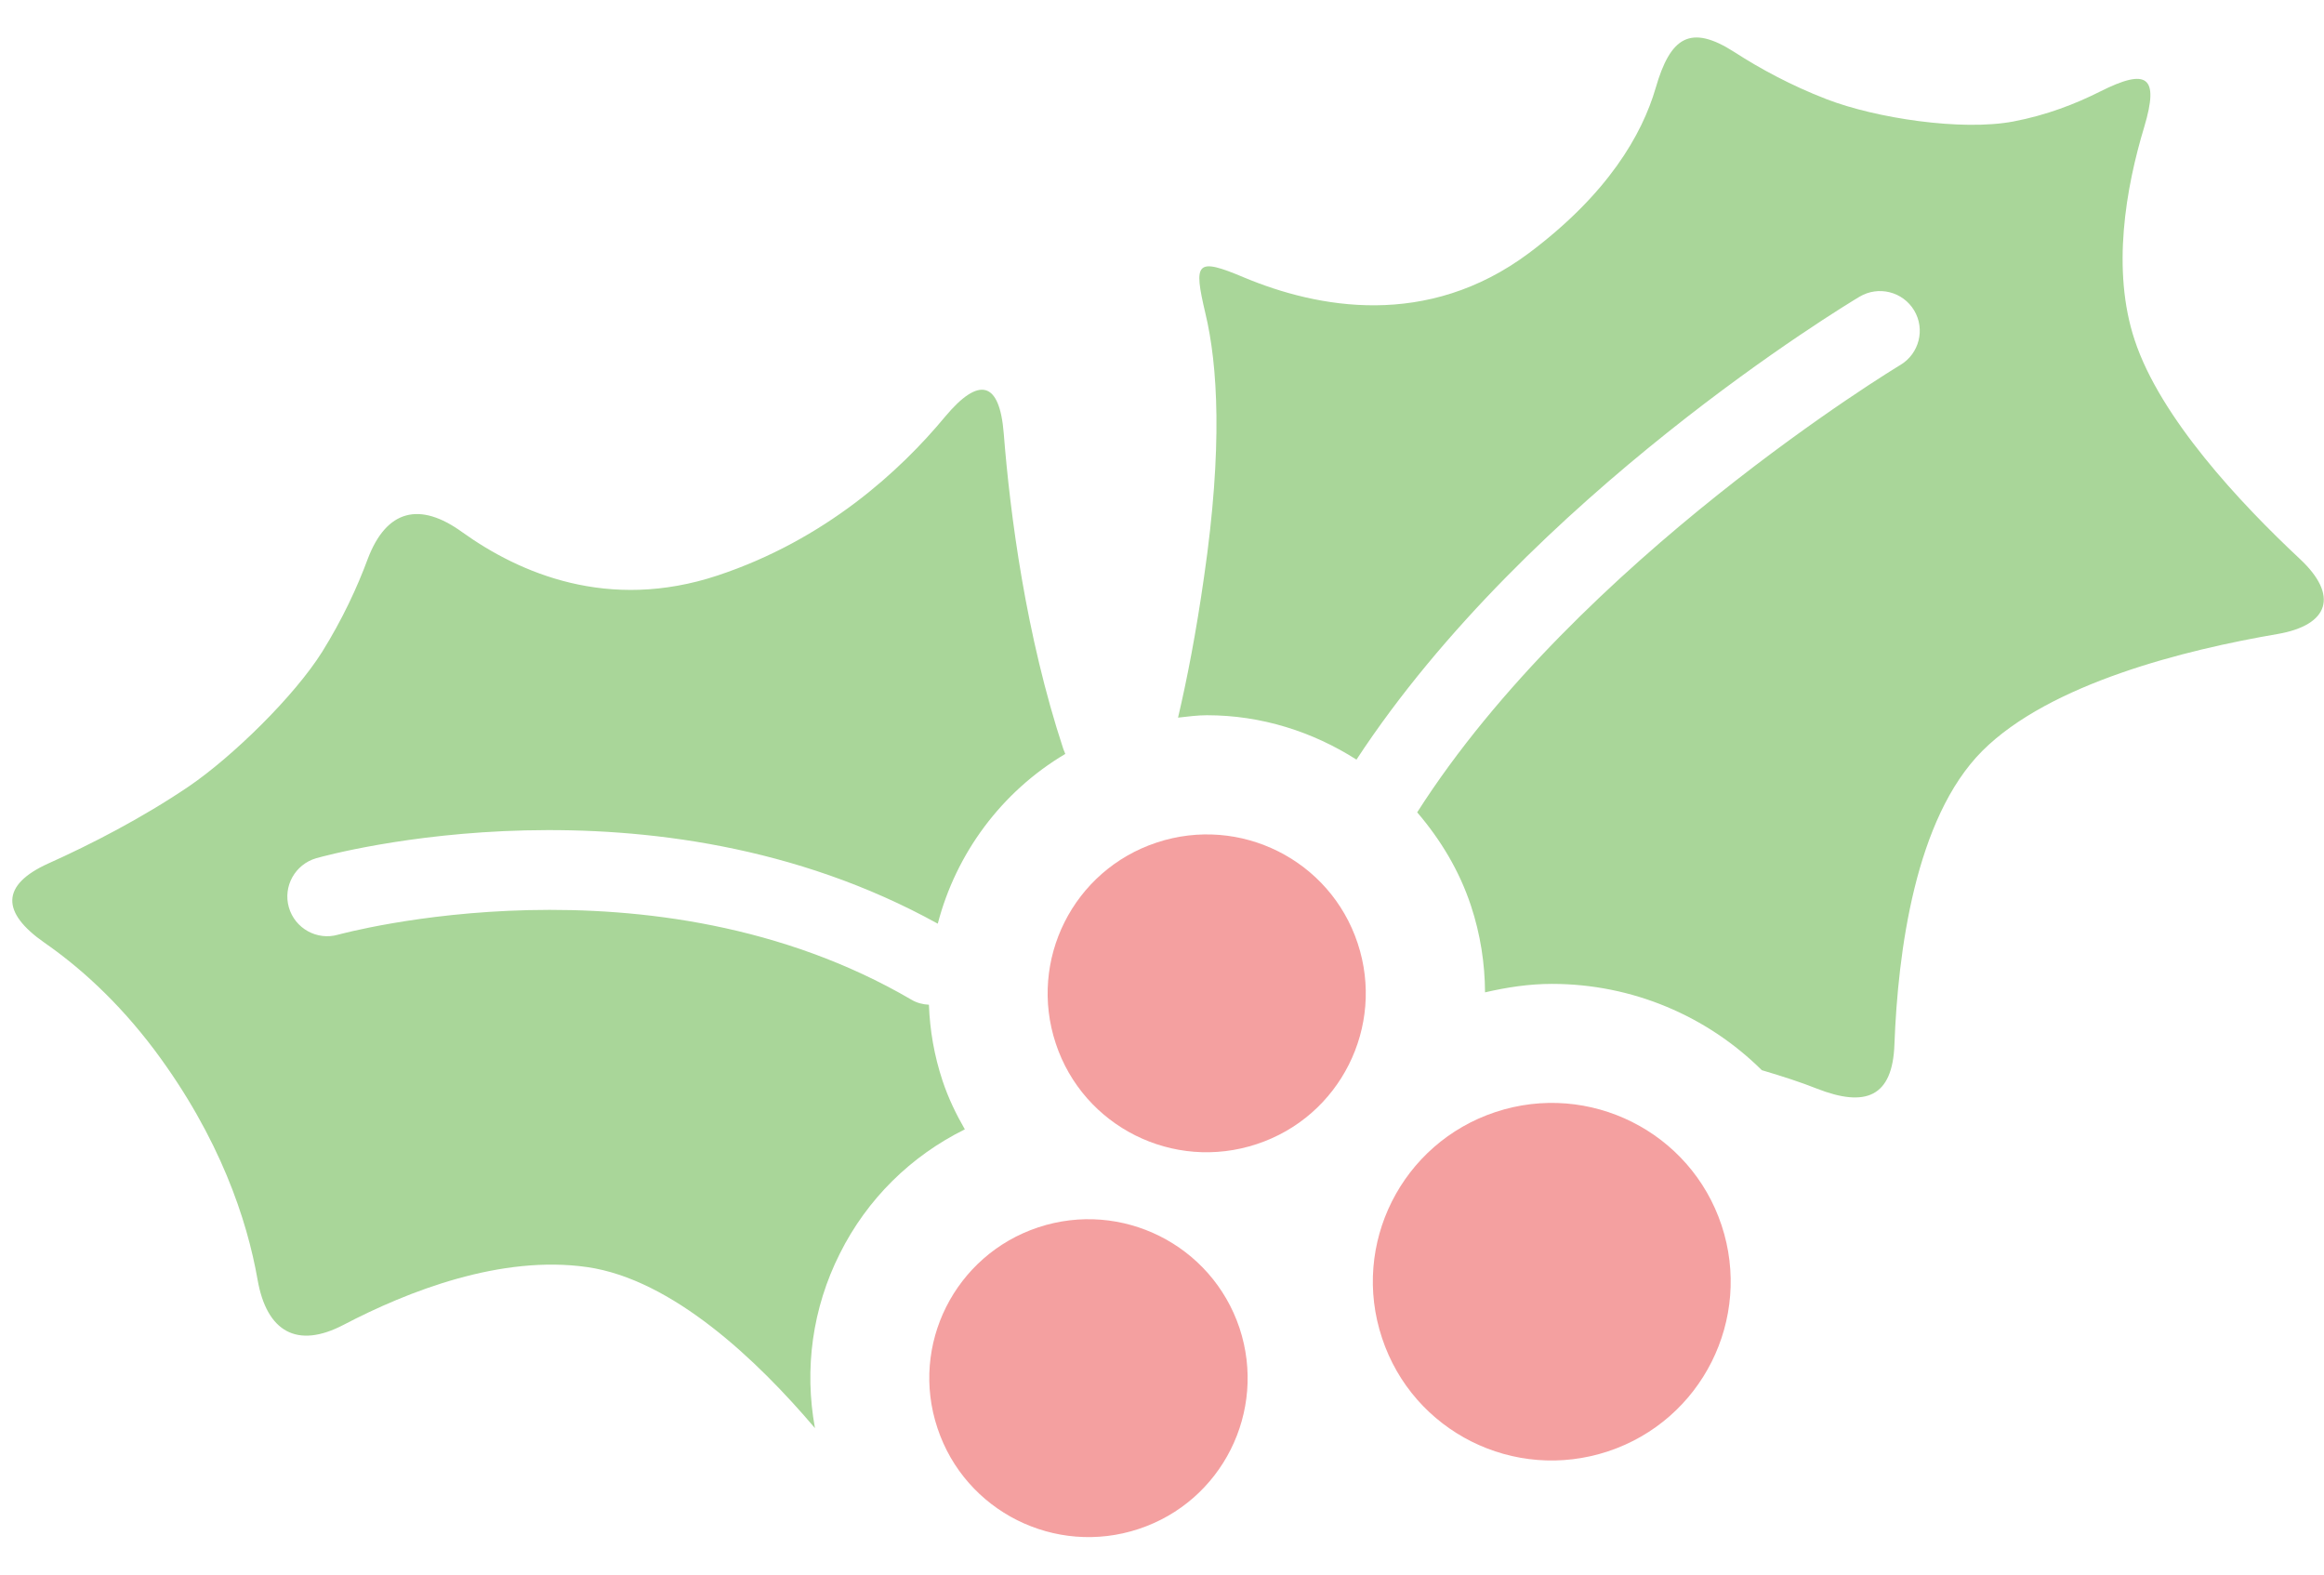<svg width="31" height="21" viewBox="0 0 31 21" fill="none" xmlns="http://www.w3.org/2000/svg">
<path d="M12.573 14.415C12.461 14.078 12.403 13.737 12.391 13.4C12.312 13.396 12.232 13.377 12.158 13.333C8.699 11.313 4.549 12.456 4.509 12.466C4.228 12.546 3.934 12.383 3.853 12.101C3.773 11.821 3.936 11.528 4.218 11.446C4.401 11.394 8.707 10.217 12.509 12.319C12.752 11.386 13.355 10.562 14.21 10.055C14.202 10.034 14.192 10.012 14.184 9.99C13.684 8.474 13.474 6.86 13.389 5.78C13.333 5.081 13.059 5.017 12.607 5.557C12.006 6.282 11.009 7.198 9.573 7.675C8.113 8.159 6.928 7.643 6.168 7.099C5.6 6.686 5.155 6.796 4.906 7.453C4.766 7.832 4.567 8.26 4.299 8.691C3.926 9.286 3.103 10.089 2.522 10.486C1.89 10.914 1.208 11.263 0.649 11.514C0.007 11.803 0.017 12.171 0.592 12.572C1.04 12.883 1.563 13.341 2.064 14.008C2.937 15.178 3.296 16.271 3.436 17.068C3.557 17.76 3.962 17.995 4.585 17.668C5.442 17.22 6.683 16.734 7.832 16.899C8.967 17.062 10.098 18.136 10.871 19.047C10.726 18.258 10.836 17.447 11.203 16.718C11.568 15.989 12.152 15.417 12.87 15.062C12.752 14.857 12.649 14.644 12.573 14.415ZM30.679 7.455C29.88 6.708 28.816 5.571 28.475 4.537C28.164 3.604 28.356 2.505 28.603 1.69C28.804 1.016 28.641 0.905 28.013 1.221C27.688 1.385 27.299 1.536 26.858 1.62C26.166 1.751 25.019 1.576 24.365 1.323C23.89 1.14 23.473 0.913 23.136 0.695C22.544 0.315 22.28 0.498 22.085 1.174C21.903 1.797 21.448 2.586 20.395 3.375C19.031 4.393 17.567 4.106 16.598 3.702C15.952 3.429 15.918 3.495 16.079 4.18C16.243 4.865 16.313 5.961 16.061 7.693C15.954 8.444 15.834 9.059 15.714 9.571C15.842 9.557 15.97 9.539 16.099 9.539C16.827 9.539 17.511 9.759 18.094 10.131C20.399 6.615 24.618 4.068 24.805 3.957C25.057 3.807 25.382 3.889 25.533 4.14C25.683 4.391 25.601 4.716 25.35 4.867C25.306 4.893 21.054 7.463 18.904 10.834C19.213 11.195 19.466 11.609 19.622 12.082C19.747 12.46 19.807 12.849 19.809 13.235C20.102 13.167 20.399 13.122 20.701 13.122C21.776 13.122 22.773 13.552 23.501 14.273C23.786 14.357 24.032 14.438 24.233 14.518C24.887 14.775 25.246 14.63 25.27 13.928C25.316 12.703 25.545 10.912 26.443 10.014C27.346 9.113 29.154 8.665 30.38 8.456C31.074 8.336 31.196 7.938 30.679 7.455Z" fill="#A9D699"/>
<path d="M14.083 13.917C13.714 12.805 14.316 11.605 15.429 11.237C16.542 10.868 17.743 11.47 18.11 12.58C18.479 13.691 17.876 14.893 16.763 15.259C15.65 15.628 14.45 15.026 14.083 13.917Z" fill="#F4A0A0"/>
<path d="M12.505 19.047C12.134 17.937 12.738 16.738 13.849 16.369C14.962 16 16.163 16.602 16.534 17.712C16.903 18.824 16.301 20.025 15.188 20.392C14.077 20.76 12.874 20.159 12.505 19.047Z" fill="#F4A0A0"/>
<path d="M18.435 17.845C18.018 16.594 18.698 15.245 19.949 14.831C21.199 14.417 22.55 15.094 22.964 16.341C23.379 17.592 22.701 18.941 21.451 19.356C20.198 19.772 18.848 19.095 18.435 17.845Z" fill="#F4A0A0"/>
</svg>
